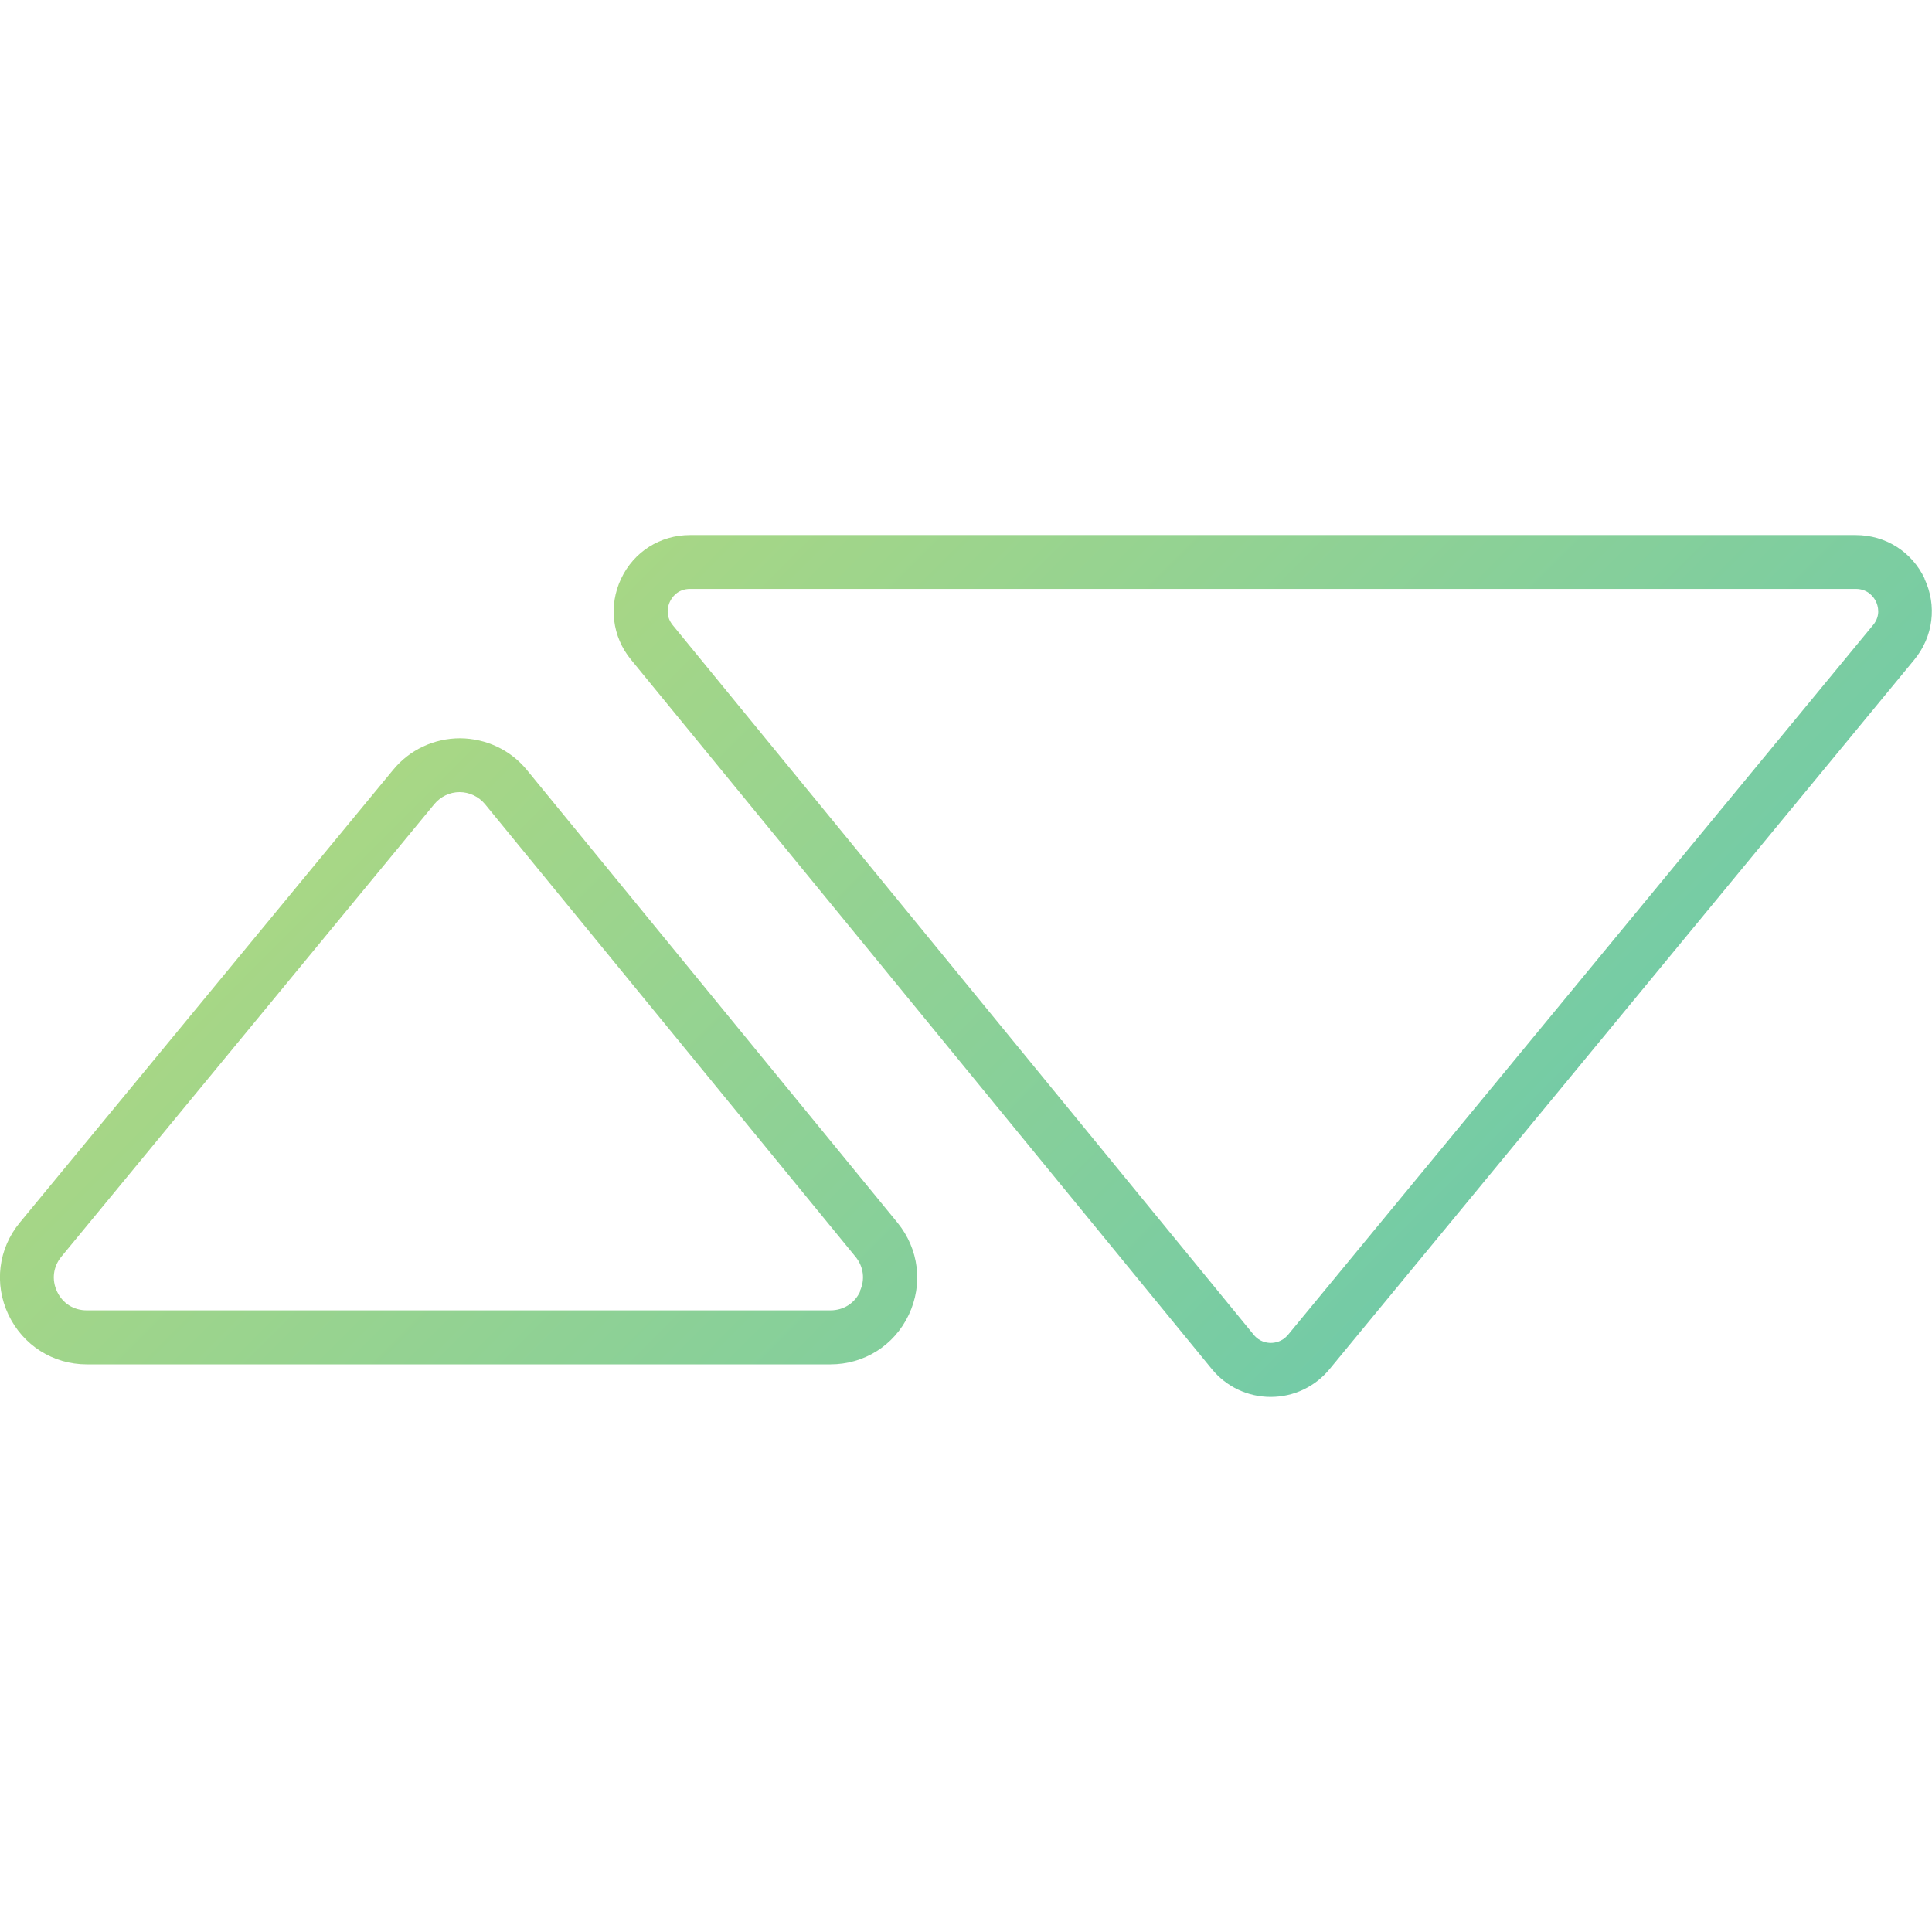 <?xml version="1.0" encoding="UTF-8"?>
<svg id="Layer_22" data-name="Layer 22" xmlns="http://www.w3.org/2000/svg" xmlns:xlink="http://www.w3.org/1999/xlink" viewBox="0 0 108 108">
  <defs>
    <style>
      .cls-1 {
        fill: url(#dégradé);
      }

      .cls-2 {
        fill: url(#dégradé-2);
      }
    </style>
    <linearGradient id="dégradé" x1="16.65" y1="-16.59" x2="124.37" y2="90.9" gradientUnits="userSpaceOnUse">
      <stop offset="0" stop-color="#d0e06c"/>
      <stop offset="1" stop-color="#4cc2bf"/>
    </linearGradient>
    <linearGradient id="dégradé-2" data-name="dégradé" x1="-21.71" y1="21.86" x2="86" y2="129.35" xlink:href="#dégradé"/>
  </defs>
  <path class="cls-1" d="M107.59,32.35c-.71-1.51-2.19-2.44-3.85-2.44H38.57c-1.66,0-3.14.93-3.85,2.44-.71,1.5-.5,3.24.55,4.52l32.47,39.66c.81.99,2.01,1.56,3.29,1.56h0c1.28,0,2.47-.56,3.29-1.55l32.69-39.66c1.06-1.29,1.28-3.02.57-4.53ZM104.69,34.96l-32.69,39.66c-.33.39-.74.45-.96.45h0c-.22,0-.64-.06-.96-.46l-32.47-39.66c-.45-.55-.26-1.11-.16-1.32.1-.21.41-.71,1.13-.71h65.16c.71,0,1.03.5,1.13.71.1.21.29.77-.17,1.32Z"/>
  <path class="cls-2" d="M29.46,43.05c-.92-1.13-2.29-1.77-3.74-1.78h0c-1.45,0-2.82.64-3.74,1.76L1.11,68.34c-1.21,1.46-1.45,3.44-.64,5.15.81,1.71,2.49,2.78,4.38,2.78h41.57c1.89,0,3.57-1.06,4.38-2.77.81-1.71.57-3.68-.63-5.15l-20.71-25.3ZM48.08,72.2c-.31.66-.93,1.05-1.66,1.05H4.85c-.73,0-1.35-.39-1.66-1.05-.31-.66-.22-1.39.24-1.95l20.85-25.3c.35-.42.86-.67,1.41-.67h0c.55,0,1.07.25,1.42.67l20.71,25.3c.46.56.55,1.29.24,1.94Z"/>
</svg>